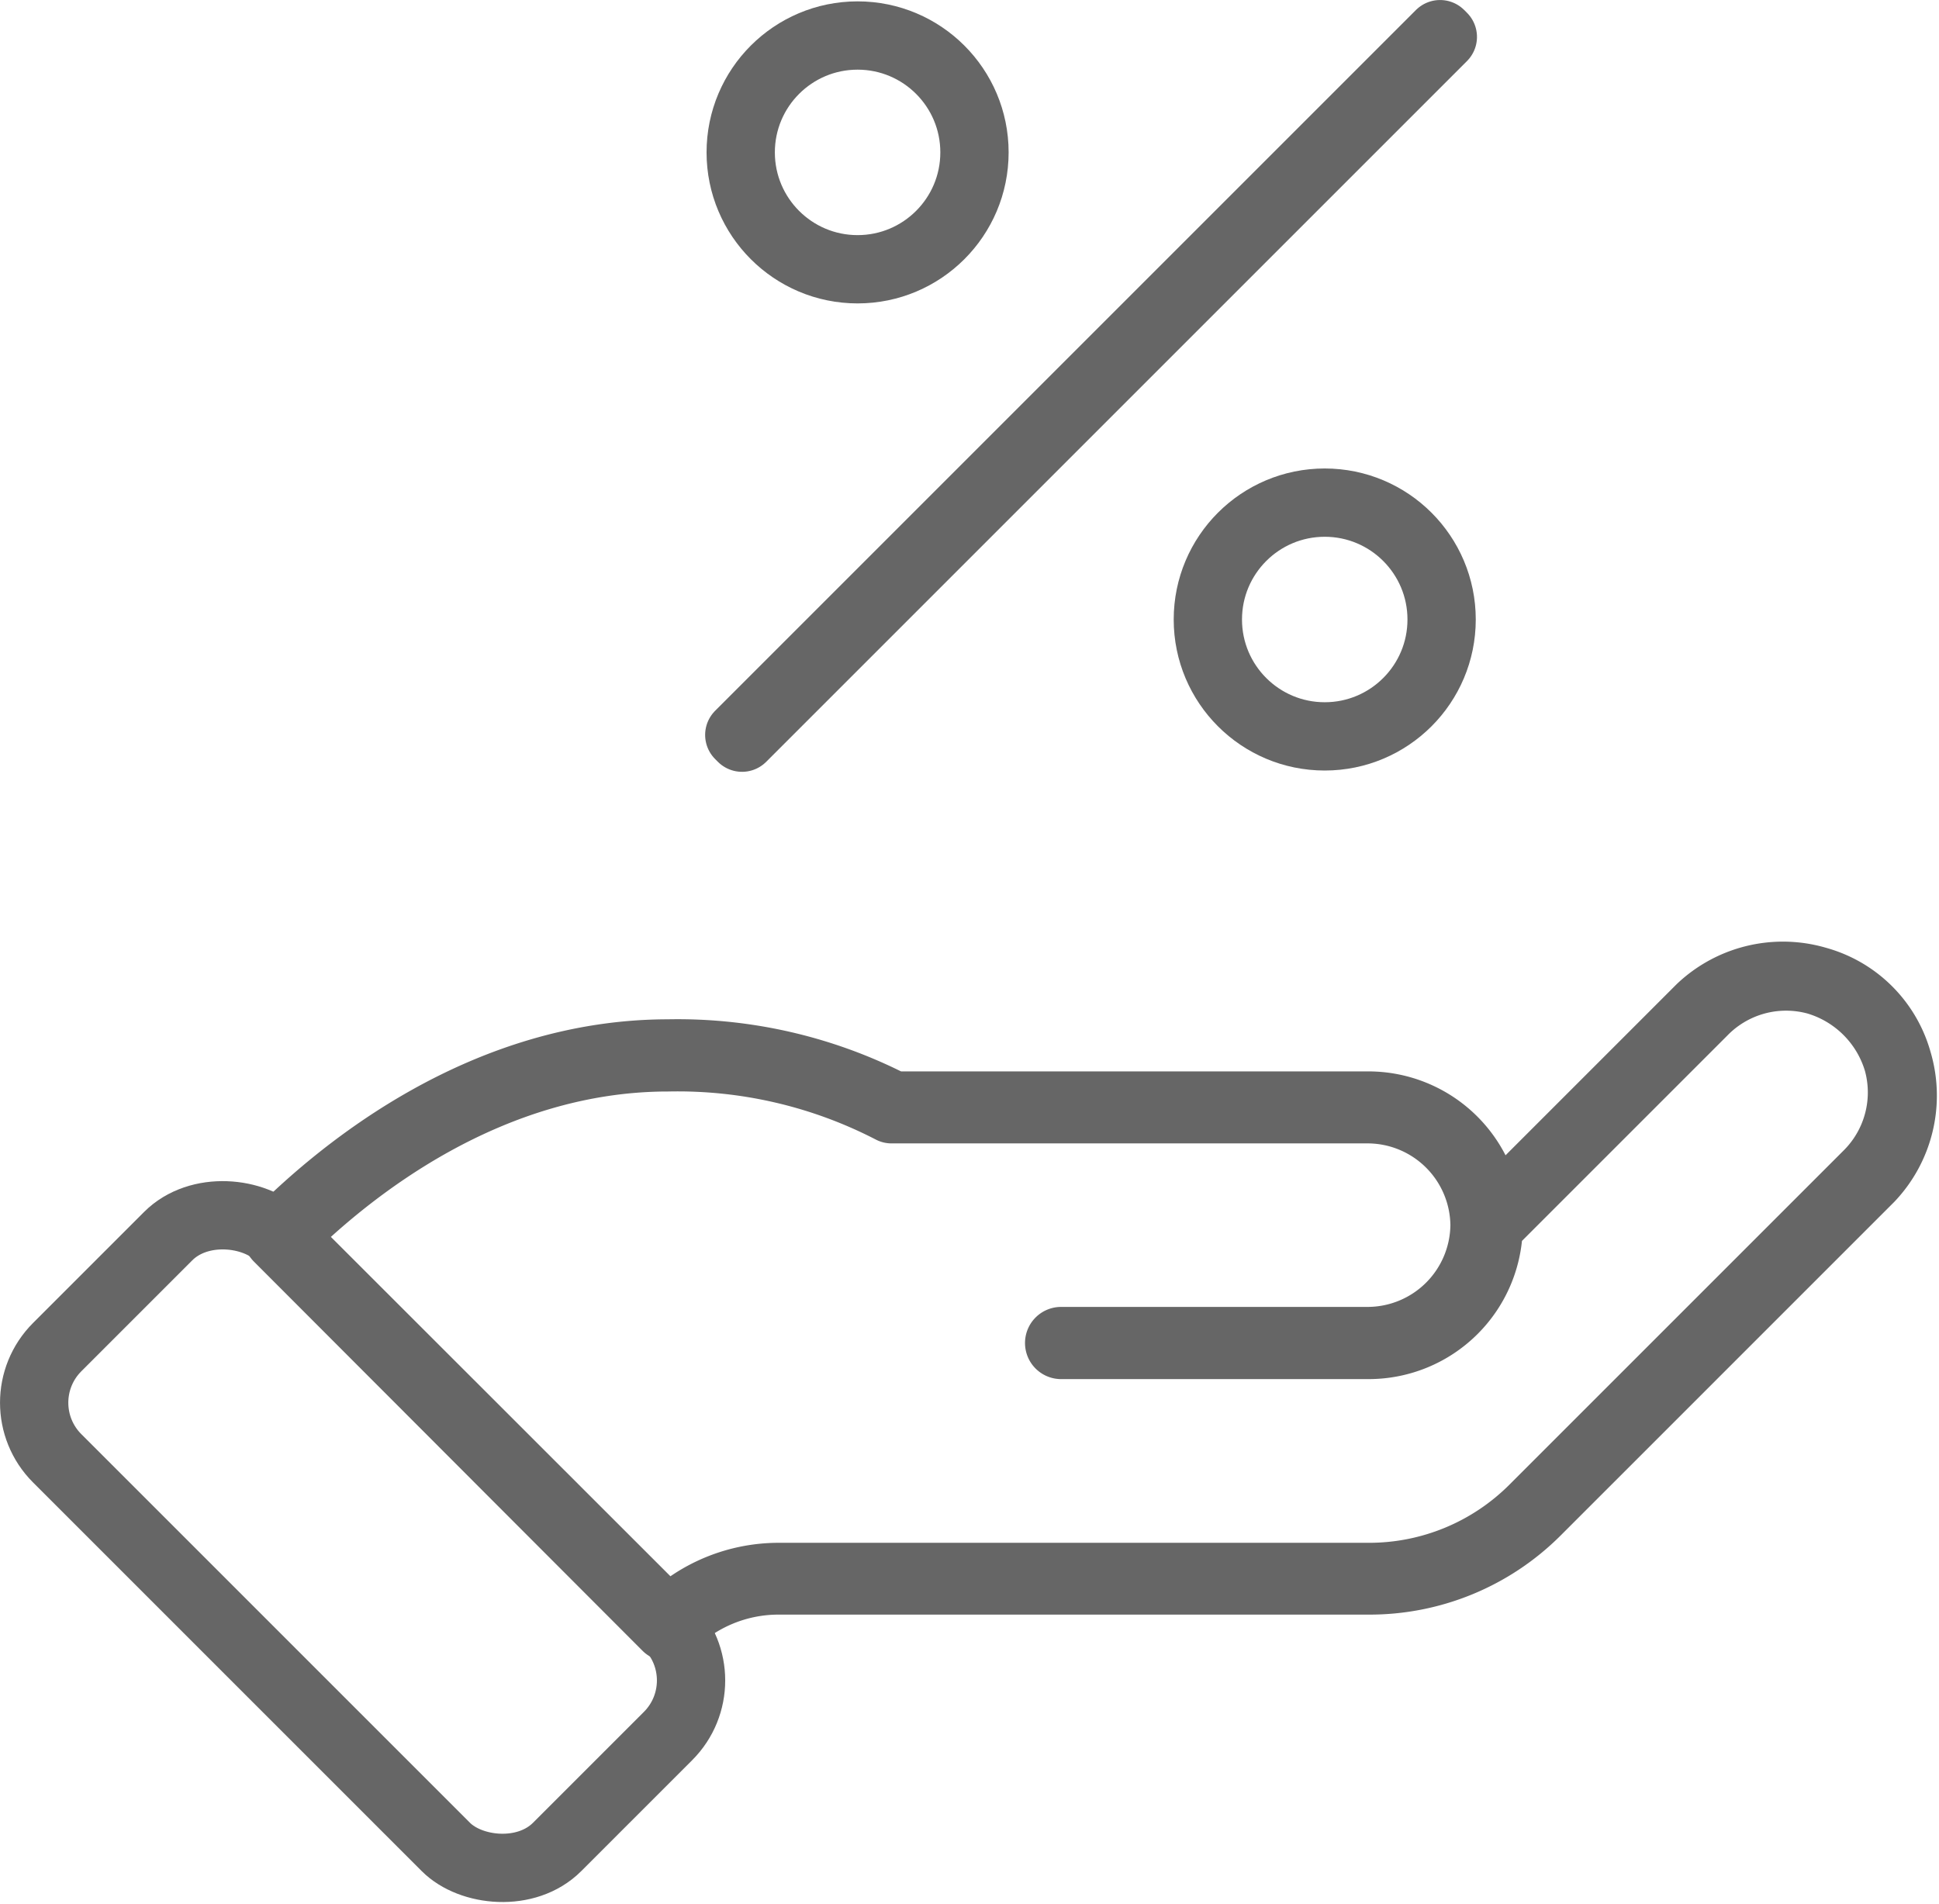 <?xml version="1.0" encoding="UTF-8"?> <svg xmlns="http://www.w3.org/2000/svg" viewBox="0 0 99.37 97.59"><defs><style>.cls-1{fill:none;stroke:#666;stroke-linecap:round;stroke-linejoin:round;stroke-width:3.5px;}</style></defs><g id="Layer_2" data-name="Layer 2"><g id="Layer_4" data-name="Layer 4"><path class="cls-1" d="M34.24,83.37a.08.08,0,0,1-.07,0L14.25,63.42a.1.1,0,0,1,0-.14c3.46-3.47,10.68-9.29,20-9.29a24.07,24.07,0,0,1,11.51,2.67H70.14a6.15,6.15,0,0,1,6.13,5.91L87.15,51.69a6.14,6.14,0,0,1,8.68,8.68L78.75,77.45A12.1,12.1,0,0,1,70.14,81H39.93a7.86,7.86,0,0,0-5.62,2.33A.08.08,0,0,1,34.24,83.37Zm-19.78-20L34.24,83.14a8.08,8.08,0,0,1,5.69-2.32H70.14a11.92,11.92,0,0,0,8.47-3.51L95.69,60.23a5.94,5.94,0,1,0-8.4-8.4l-11,11a6.15,6.15,0,0,1-6.14,6.1H54.38a.1.1,0,0,1,0-.2H70.14a6,6,0,0,0,5.94-5.94h0a6,6,0,0,0-5.94-5.94H45.69a23.85,23.85,0,0,0-11.45-2.66C25.06,54.19,17.93,59.89,14.46,63.35Z"></path><rect class="cls-1" x="10.53" y="60.89" width="16.1" height="36.23" rx="4.03" transform="translate(-50.42 36.28) rotate(-45)"></rect><rect class="cls-1" x="30.52" y="19.68" width="50.79" height="0.2" transform="translate(2.39 45.33) rotate(-45)"></rect><circle class="cls-1" cx="43.95" cy="7.81" r="5.99"></circle><circle class="cls-1" cx="67.89" cy="31.75" r="5.99"></circle></g></g></svg> 